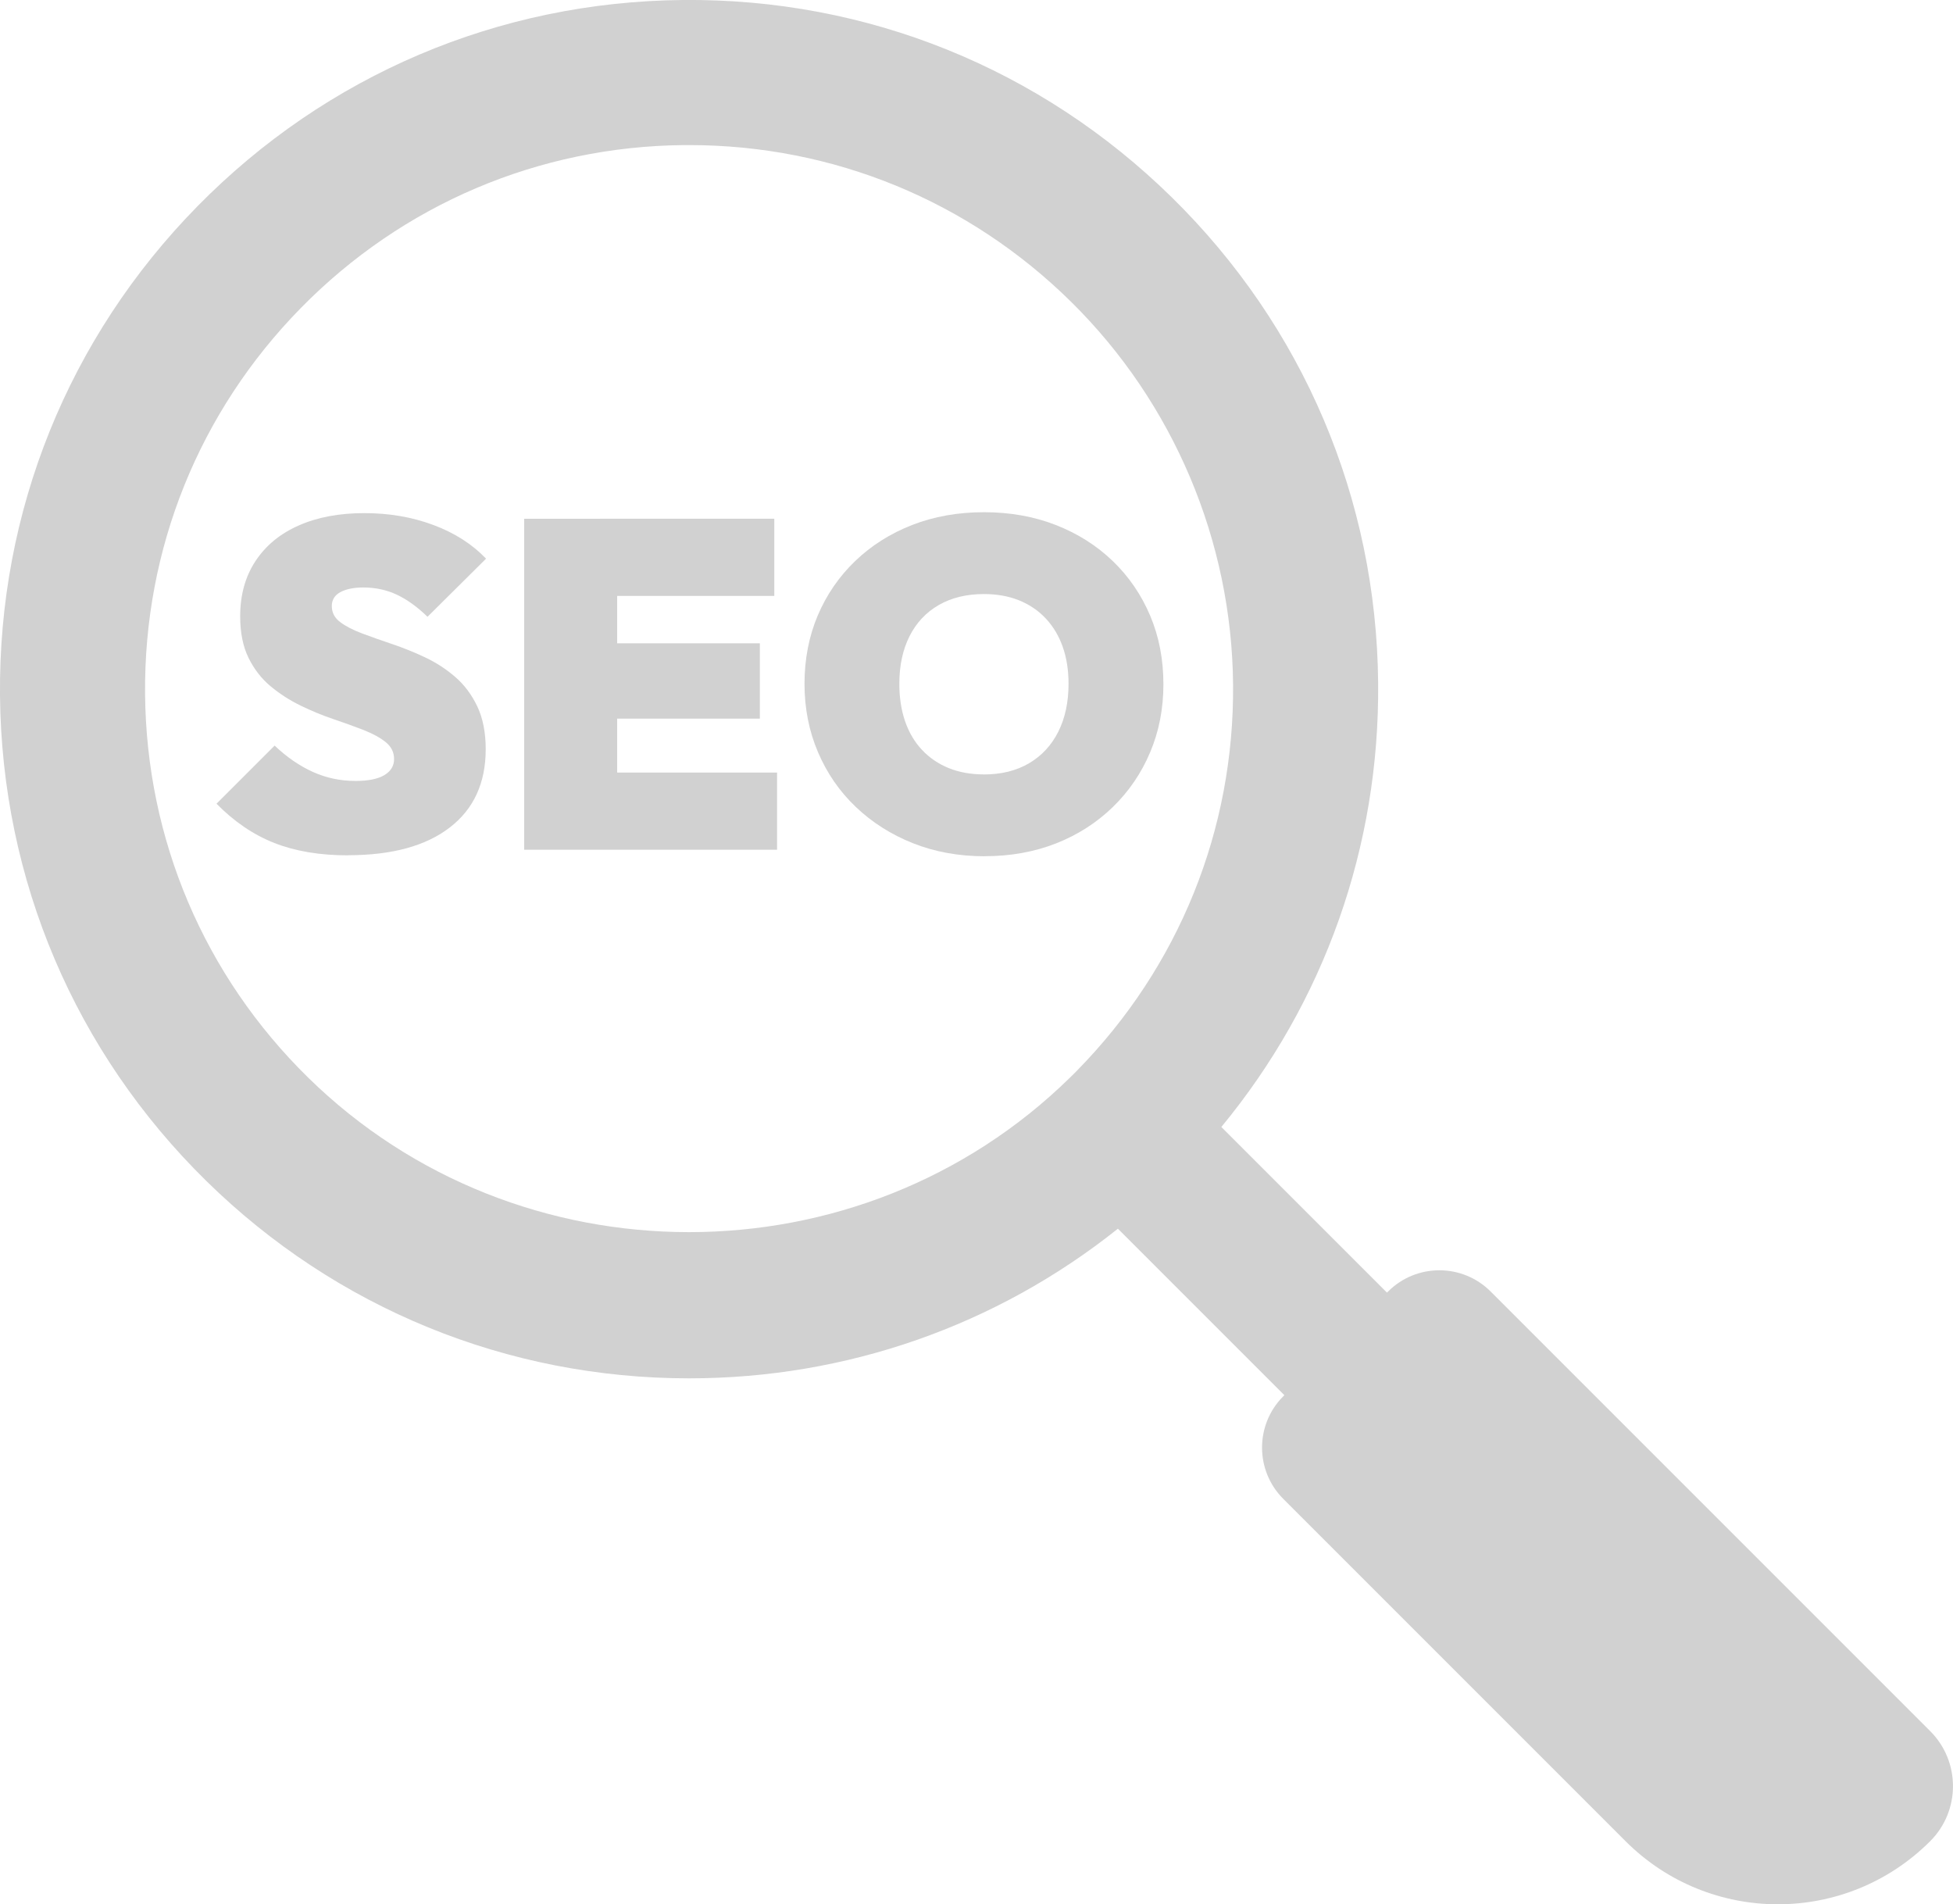 <?xml version="1.0" encoding="UTF-8"?>
<svg id="Layer_2" data-name="Layer 2" xmlns="http://www.w3.org/2000/svg" viewBox="0 0 484.64 472.5">
  <defs>
    <style>
      .cls-1 {
        fill: #d1d1d1;
        stroke-width: 0px;
      }
    </style>
  </defs>
  <g id="Layer_1-2" data-name="Layer 1">
    <path class="cls-1" d="M478.98,456.84c-20.88,20.88-54.72,20.88-75.6,0l-84.93-84.93c-7.03-7.03-7.03-18.43,0-25.46.09-.09.18-.18.27-.27l-41.31-41.31c-30.16,24.06-67.34,37.13-106.42,37.13-45.08,0-87.62-17.39-119.79-48.97C18.61,261.03.43,218.26,0,172.58c-.42-45.67,16.97-88.78,48.97-121.37C80.97,18.61,123.75.43,169.42,0c45.69-.46,88.78,16.97,121.37,48.97,32.59,32,50.78,74.77,51.2,120.45.38,40.63-13.34,79.23-38.91,110.21l41.1,41.1c.09-.09.18-.18.27-.27,7.03-7.03,18.43-7.03,25.46,0l109.07,109.07c7.54,7.54,7.54,19.77,0,27.31h0ZM171.03,36c-.43,0-.85,0-1.28,0-36.06.33-69.83,14.69-95.09,40.42-25.26,25.73-38.99,59.76-38.66,95.82.33,36.06,14.69,69.83,40.42,95.09,52.15,51.19,137,51.19,189.15,0l1.32-1.3c.14-.16.29-.31.44-.46,25.24-25.71,38.97-59.71,38.66-95.73-.31-35.64-14.8-69.89-40.16-94.92-25.46-25.12-59.1-38.92-94.8-38.92Z"/>
    <g>
      <path class="cls-1" d="M86.37,212.23c-7,0-13.09-1.02-18.28-3.06s-9.98-5.29-14.36-9.75l14.42-14.42c3,2.85,6.15,5.02,9.46,6.52,3.31,1.5,6.84,2.25,10.61,2.25,3.15,0,5.54-.48,7.15-1.44,1.61-.96,2.42-2.29,2.42-3.98s-.69-3.09-2.08-4.21c-1.38-1.11-3.21-2.11-5.48-3-2.27-.88-4.77-1.79-7.5-2.71-2.73-.92-5.44-2.04-8.13-3.35-2.69-1.31-5.17-2.9-7.44-4.79-2.27-1.88-4.09-4.23-5.48-7.04-1.38-2.81-2.08-6.25-2.08-10.32,0-5.31,1.27-9.88,3.81-13.73,2.54-3.84,6.11-6.79,10.73-8.82,4.61-2.04,10.04-3.06,16.26-3.06s11.86.98,17.13,2.94c5.27,1.96,9.63,4.75,13.09,8.36l-14.53,14.42c-2.54-2.46-5.08-4.29-7.61-5.48-2.54-1.19-5.31-1.79-8.3-1.79-2.38,0-4.29.39-5.71,1.15-1.42.77-2.13,1.92-2.13,3.46,0,1.61.69,2.94,2.08,3.98s3.21,1.98,5.48,2.83c2.27.85,4.77,1.73,7.5,2.65,2.73.92,5.44,2.02,8.13,3.29,2.69,1.27,5.17,2.88,7.44,4.84,2.27,1.96,4.09,4.4,5.48,7.32,1.38,2.92,2.08,6.46,2.08,10.61,0,8.38-2.98,14.86-8.94,19.44-5.96,4.58-14.36,6.86-25.2,6.86Z"/>
      <path class="cls-1" d="M130.08,210.84v-82.12h23.07v82.12h-23.07ZM148.77,147.86v-19.15h43.37v19.15h-43.37ZM148.77,178.31v-18.69h39.79v18.69h-39.79ZM148.77,210.84v-19.15h44.06v19.15h-44.06Z"/>
      <path class="cls-1" d="M244.39,212.46c-6.46,0-12.4-1.08-17.82-3.23-5.42-2.15-10.15-5.15-14.19-9-4.04-3.84-7.17-8.38-9.4-13.61-2.23-5.23-3.34-10.88-3.34-16.96s1.1-11.8,3.29-16.96c2.19-5.15,5.29-9.65,9.29-13.5,4-3.84,8.71-6.82,14.13-8.94,5.42-2.11,11.36-3.17,17.82-3.17s12.4,1.06,17.82,3.17c5.42,2.12,10.13,5.09,14.13,8.94,4,3.85,7.09,8.36,9.29,13.55s3.29,10.86,3.29,17.01-1.1,11.71-3.29,16.9-5.29,9.73-9.29,13.61c-4,3.88-8.69,6.88-14.07,9-5.38,2.11-11.27,3.17-17.65,3.17ZM244.16,192.16c4.31,0,8.03-.92,11.19-2.77,3.15-1.85,5.57-4.46,7.27-7.84,1.69-3.38,2.54-7.34,2.54-11.88,0-3.38-.48-6.44-1.44-9.17-.96-2.73-2.37-5.07-4.21-7.04s-4.06-3.46-6.63-4.5c-2.58-1.04-5.48-1.56-8.71-1.56-4.31,0-8.04.9-11.19,2.71-3.15,1.81-5.58,4.38-7.27,7.73-1.69,3.35-2.54,7.29-2.54,11.82,0,3.46.48,6.57,1.44,9.34.96,2.77,2.36,5.13,4.21,7.09,1.85,1.96,4.06,3.46,6.63,4.5,2.58,1.04,5.48,1.56,8.71,1.56Z"/>
    </g>
  </g>
</svg>